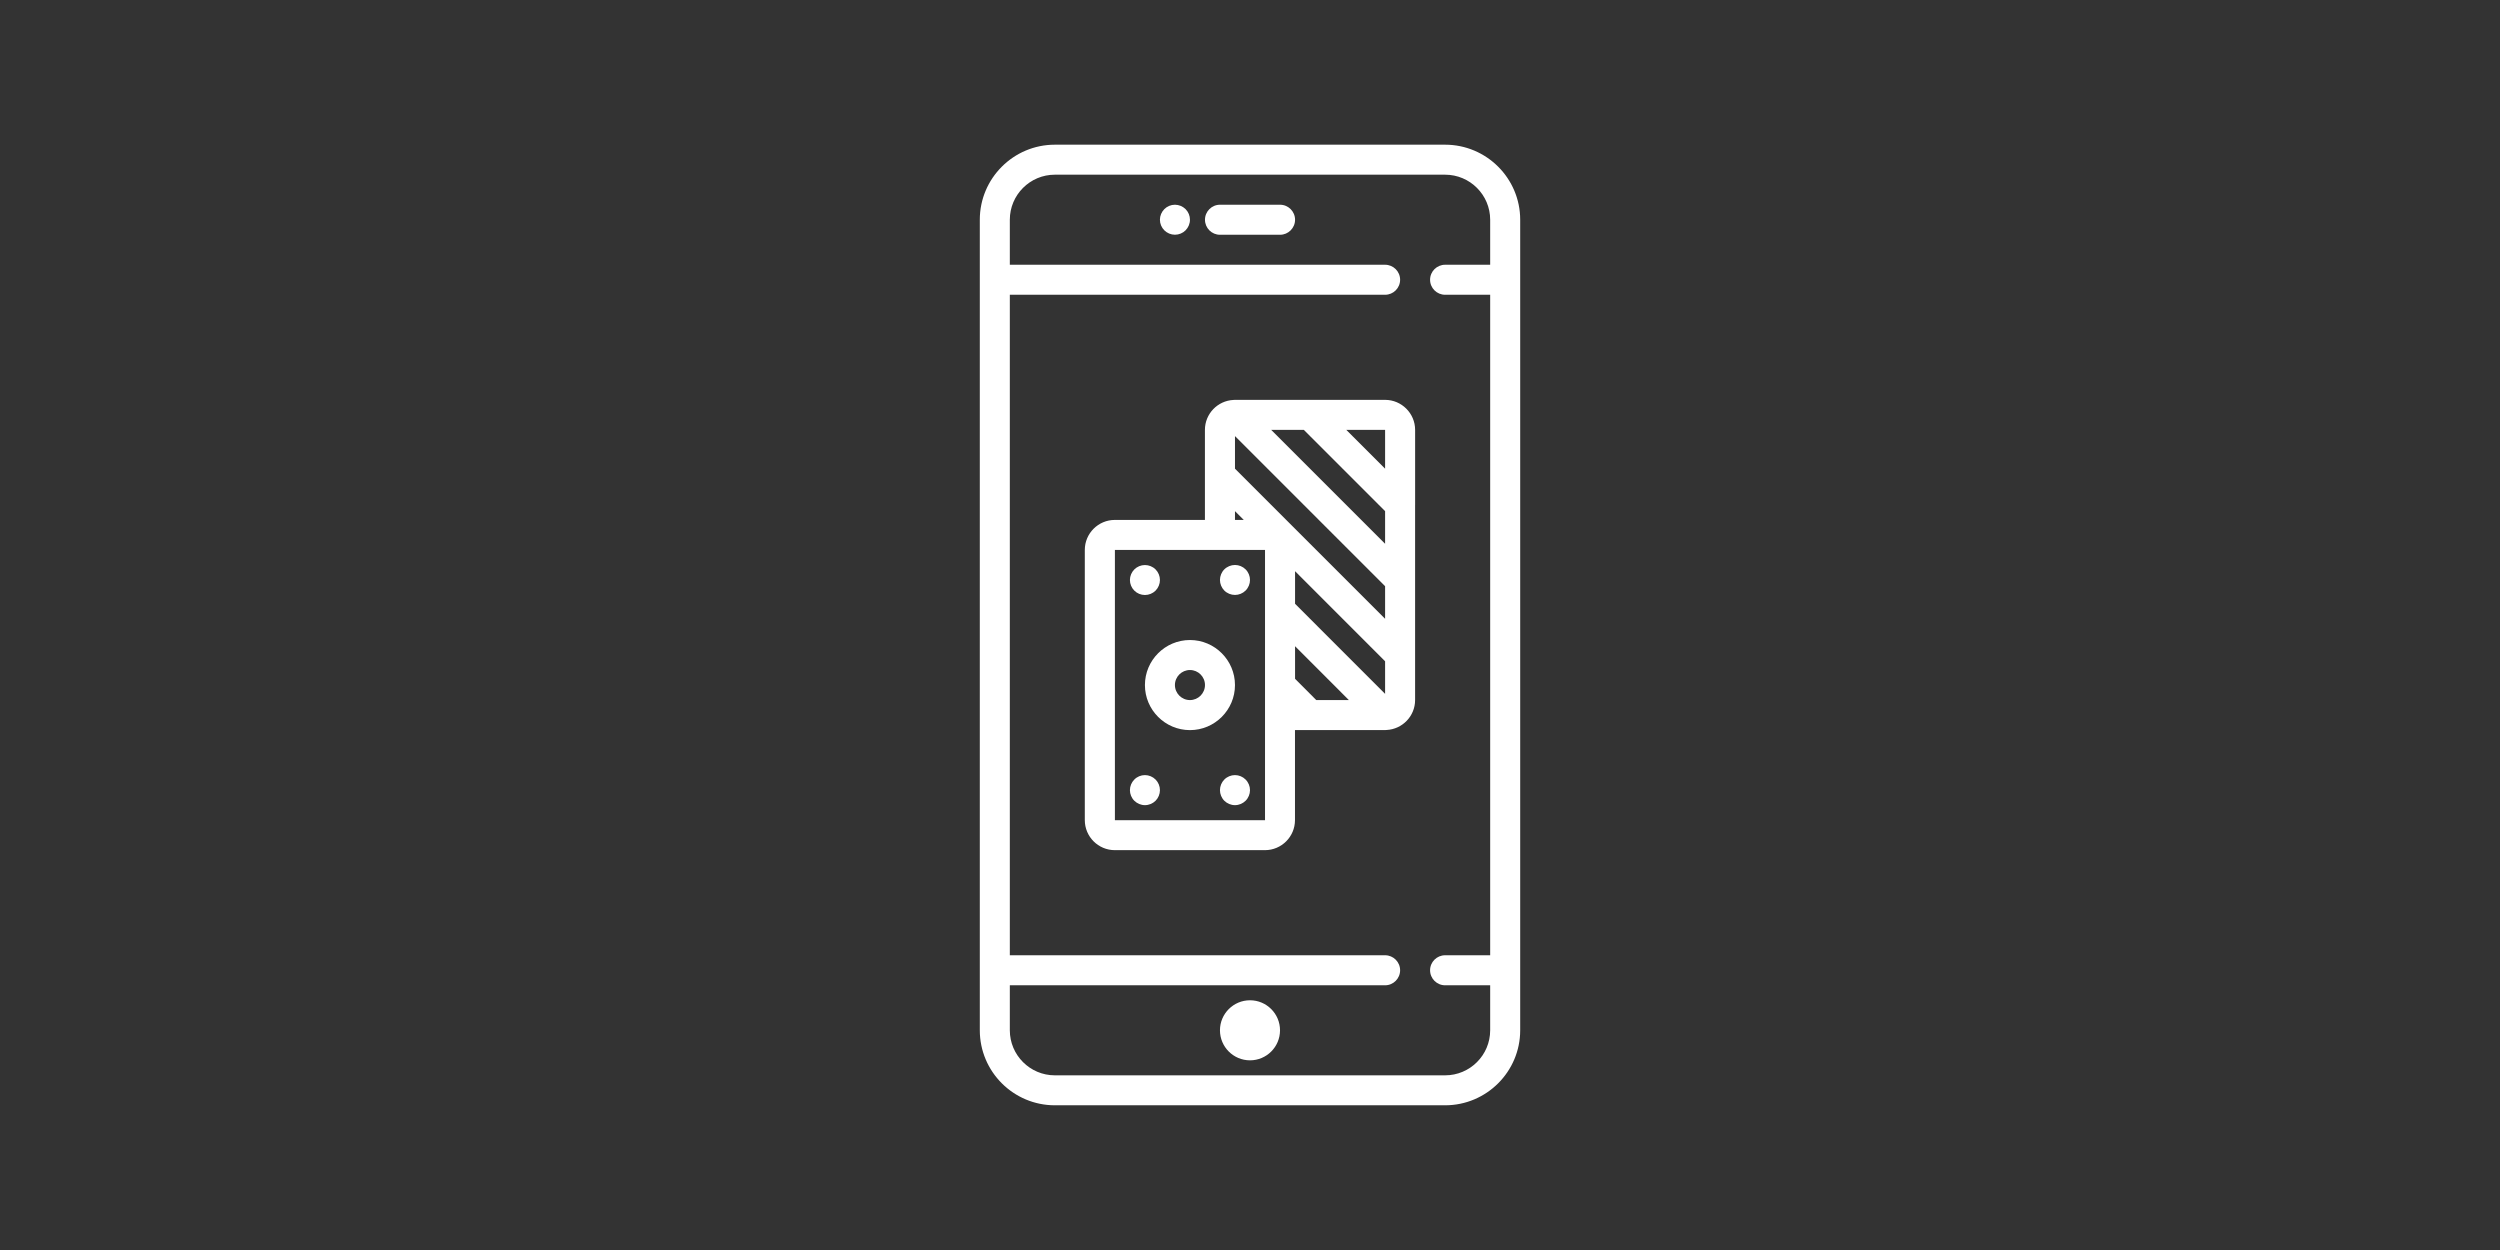 <?xml version="1.0" encoding="utf-8"?>
<!-- Generator: Adobe Illustrator 16.0.0, SVG Export Plug-In . SVG Version: 6.00 Build 0)  -->
<!DOCTYPE svg PUBLIC "-//W3C//DTD SVG 1.1//EN" "http://www.w3.org/Graphics/SVG/1.1/DTD/svg11.dtd">
<svg version="1.1" id="Layer_1" xmlns="http://www.w3.org/2000/svg" xmlns:xlink="http://www.w3.org/1999/xlink" x="0px" y="0px"
	 width="128px" height="64px" viewBox="86 118 128 64" enable-background="new 86 118 128 64" xml:space="preserve">
<rect x="86" y="118" width="128" height="64" fill="#333333" stroke="none"/>
<g>
	<path fill="#FFFFFF" d="M159.99,125.408h-19.981c-2.119,0-3.843,1.724-3.843,3.842v41.5c0,2.119,1.724,3.841,3.843,3.841h19.981
		c2.119,0,3.844-1.722,3.844-3.841v-41.5C163.834,127.132,162.109,125.408,159.99,125.408z M159.99,173.057h-19.981
		c-1.271,0-2.306-1.033-2.306-2.306v-2.304h19.213c0.424,0,0.77-0.345,0.77-0.77c0-0.423-0.346-0.768-0.77-0.768h-19.213v-33.817
		h19.213c0.424,0,0.77-0.343,0.77-0.769c0-0.424-0.346-0.768-0.77-0.768h-19.213v-2.305c0-1.272,1.034-2.306,2.306-2.306h19.981
		c1.271,0,2.307,1.034,2.307,2.306v2.305h-2.307c-0.424,0-0.77,0.344-0.77,0.768c0,0.426,0.346,0.769,0.77,0.769h2.307v33.817
		h-2.307c-0.424,0-0.77,0.345-0.77,0.768c0,0.425,0.346,0.77,0.77,0.77h2.307v2.304C162.297,172.023,161.262,173.057,159.99,173.057
		z"/>
	<path fill="#FFFFFF" d="M151.537,128.482h-3.073c-0.424,0-0.769,0.345-0.769,0.769s0.344,0.769,0.769,0.769h3.073
		c0.425,0,0.77-0.345,0.77-0.769S151.962,128.482,151.537,128.482z"/>
	<path fill="#FFFFFF" d="M146.157,128.482c-0.203,0-0.401,0.082-0.543,0.225c-0.143,0.145-0.226,0.341-0.226,0.543
		s0.082,0.4,0.226,0.543c0.144,0.143,0.34,0.225,0.543,0.225c0.203,0,0.402-0.082,0.544-0.225c0.142-0.143,0.225-0.341,0.225-0.543
		c0-0.204-0.082-0.4-0.225-0.543C146.557,128.565,146.358,128.482,146.157,128.482z"/>
	<path fill="#FFFFFF" d="M150,169.214c-0.848,0-1.538,0.69-1.538,1.537c0,0.849,0.689,1.538,1.538,1.538s1.537-0.689,1.537-1.538
		C151.537,169.904,150.849,169.214,150,169.214z"/>
	<path fill="#FFFFFF" d="M149.231,153.076c0-1.271-1.035-2.307-2.305-2.307c-1.271,0-2.306,1.036-2.306,2.307
		c0,1.27,1.034,2.306,2.306,2.306C148.197,155.382,149.231,154.346,149.231,153.076z M146.926,153.844
		c-0.424,0-0.77-0.346-0.77-0.771c0-0.423,0.346-0.768,0.77-0.768c0.423,0,0.769,0.345,0.769,0.768
		C147.695,153.498,147.349,153.844,146.926,153.844z"/>
	<path fill="#FFFFFF" d="M144.621,148.464c0.202,0,0.402-0.082,0.544-0.224c0.142-0.144,0.224-0.341,0.224-0.543
		c0-0.203-0.082-0.4-0.224-0.543c-0.143-0.143-0.343-0.224-0.544-0.224c-0.203,0-0.401,0.082-0.543,0.224
		c-0.143,0.143-0.226,0.341-0.226,0.543c0,0.202,0.082,0.4,0.226,0.543C144.22,148.383,144.417,148.464,144.621,148.464z"/>
	<path fill="#FFFFFF" d="M149.231,146.927c-0.201,0-0.402,0.082-0.545,0.224c-0.143,0.143-0.224,0.343-0.224,0.543
		c0,0.201,0.082,0.4,0.224,0.543c0.143,0.143,0.344,0.224,0.545,0.224c0.201,0,0.4-0.082,0.543-0.224
		c0.144-0.144,0.226-0.341,0.226-0.543s-0.082-0.401-0.226-0.543C149.632,147.009,149.434,146.927,149.231,146.927z"/>
	<path fill="#FFFFFF" d="M149.231,157.685c-0.201,0-0.402,0.082-0.545,0.227c-0.143,0.143-0.224,0.342-0.224,0.544
		c0,0.201,0.082,0.401,0.224,0.543c0.143,0.142,0.342,0.225,0.545,0.225c0.202,0,0.4-0.083,0.543-0.225
		c0.144-0.142,0.226-0.342,0.226-0.543c0-0.204-0.082-0.401-0.226-0.544C149.632,157.768,149.434,157.685,149.231,157.685z"/>
	<path fill="#FFFFFF" d="M144.621,157.685c-0.203,0-0.401,0.082-0.543,0.227c-0.143,0.143-0.226,0.34-0.226,0.544
		c0,0.201,0.082,0.401,0.226,0.543s0.341,0.225,0.543,0.225c0.202,0,0.402-0.083,0.544-0.225c0.142-0.142,0.224-0.342,0.224-0.543
		c0-0.204-0.082-0.401-0.224-0.544C145.022,157.768,144.822,157.685,144.621,157.685z"/>
	<path fill="#FFFFFF" d="M158.454,143.852v-3.842c0-0.847-0.691-1.537-1.538-1.537h-3.843c-0.001,0-0.001,0-0.001,0h-3.843
		c-0.025,0-0.05,0-0.076,0.004c-0.813,0.04-1.461,0.711-1.461,1.533v2.305l0,0v2.305h-4.612c-0.847,0-1.538,0.689-1.538,1.537
		v13.833c0,0.848,0.689,1.538,1.538,1.538h7.685c0.849,0,1.538-0.689,1.538-1.538v-4.61h4.612c0.026,0,0.051-0.002,0.077-0.005
		c0.81-0.04,1.461-0.71,1.461-1.531v-2.307l0,0v-3.843l0,0V143.852L158.454,143.852z M153.393,153.844l-1.086-1.089v-1.669
		l2.755,2.758H153.393z M152.307,148.914v-1.669l4.61,4.613v1.667L152.307,148.914z M149.231,141.997v-1.669l7.686,7.686v1.668
		L149.231,141.997z M151.086,140.01h1.67l4.161,4.161v1.67L151.086,140.01z M156.917,141.997l-1.987-1.987h1.987V141.997z
		 M149.231,144.171l0.451,0.45h-0.451V144.171z M143.083,159.993v-13.835h7.686v3.075l0,0v3.843l0,0v6.917H143.083z"/>
</g>
</svg>
